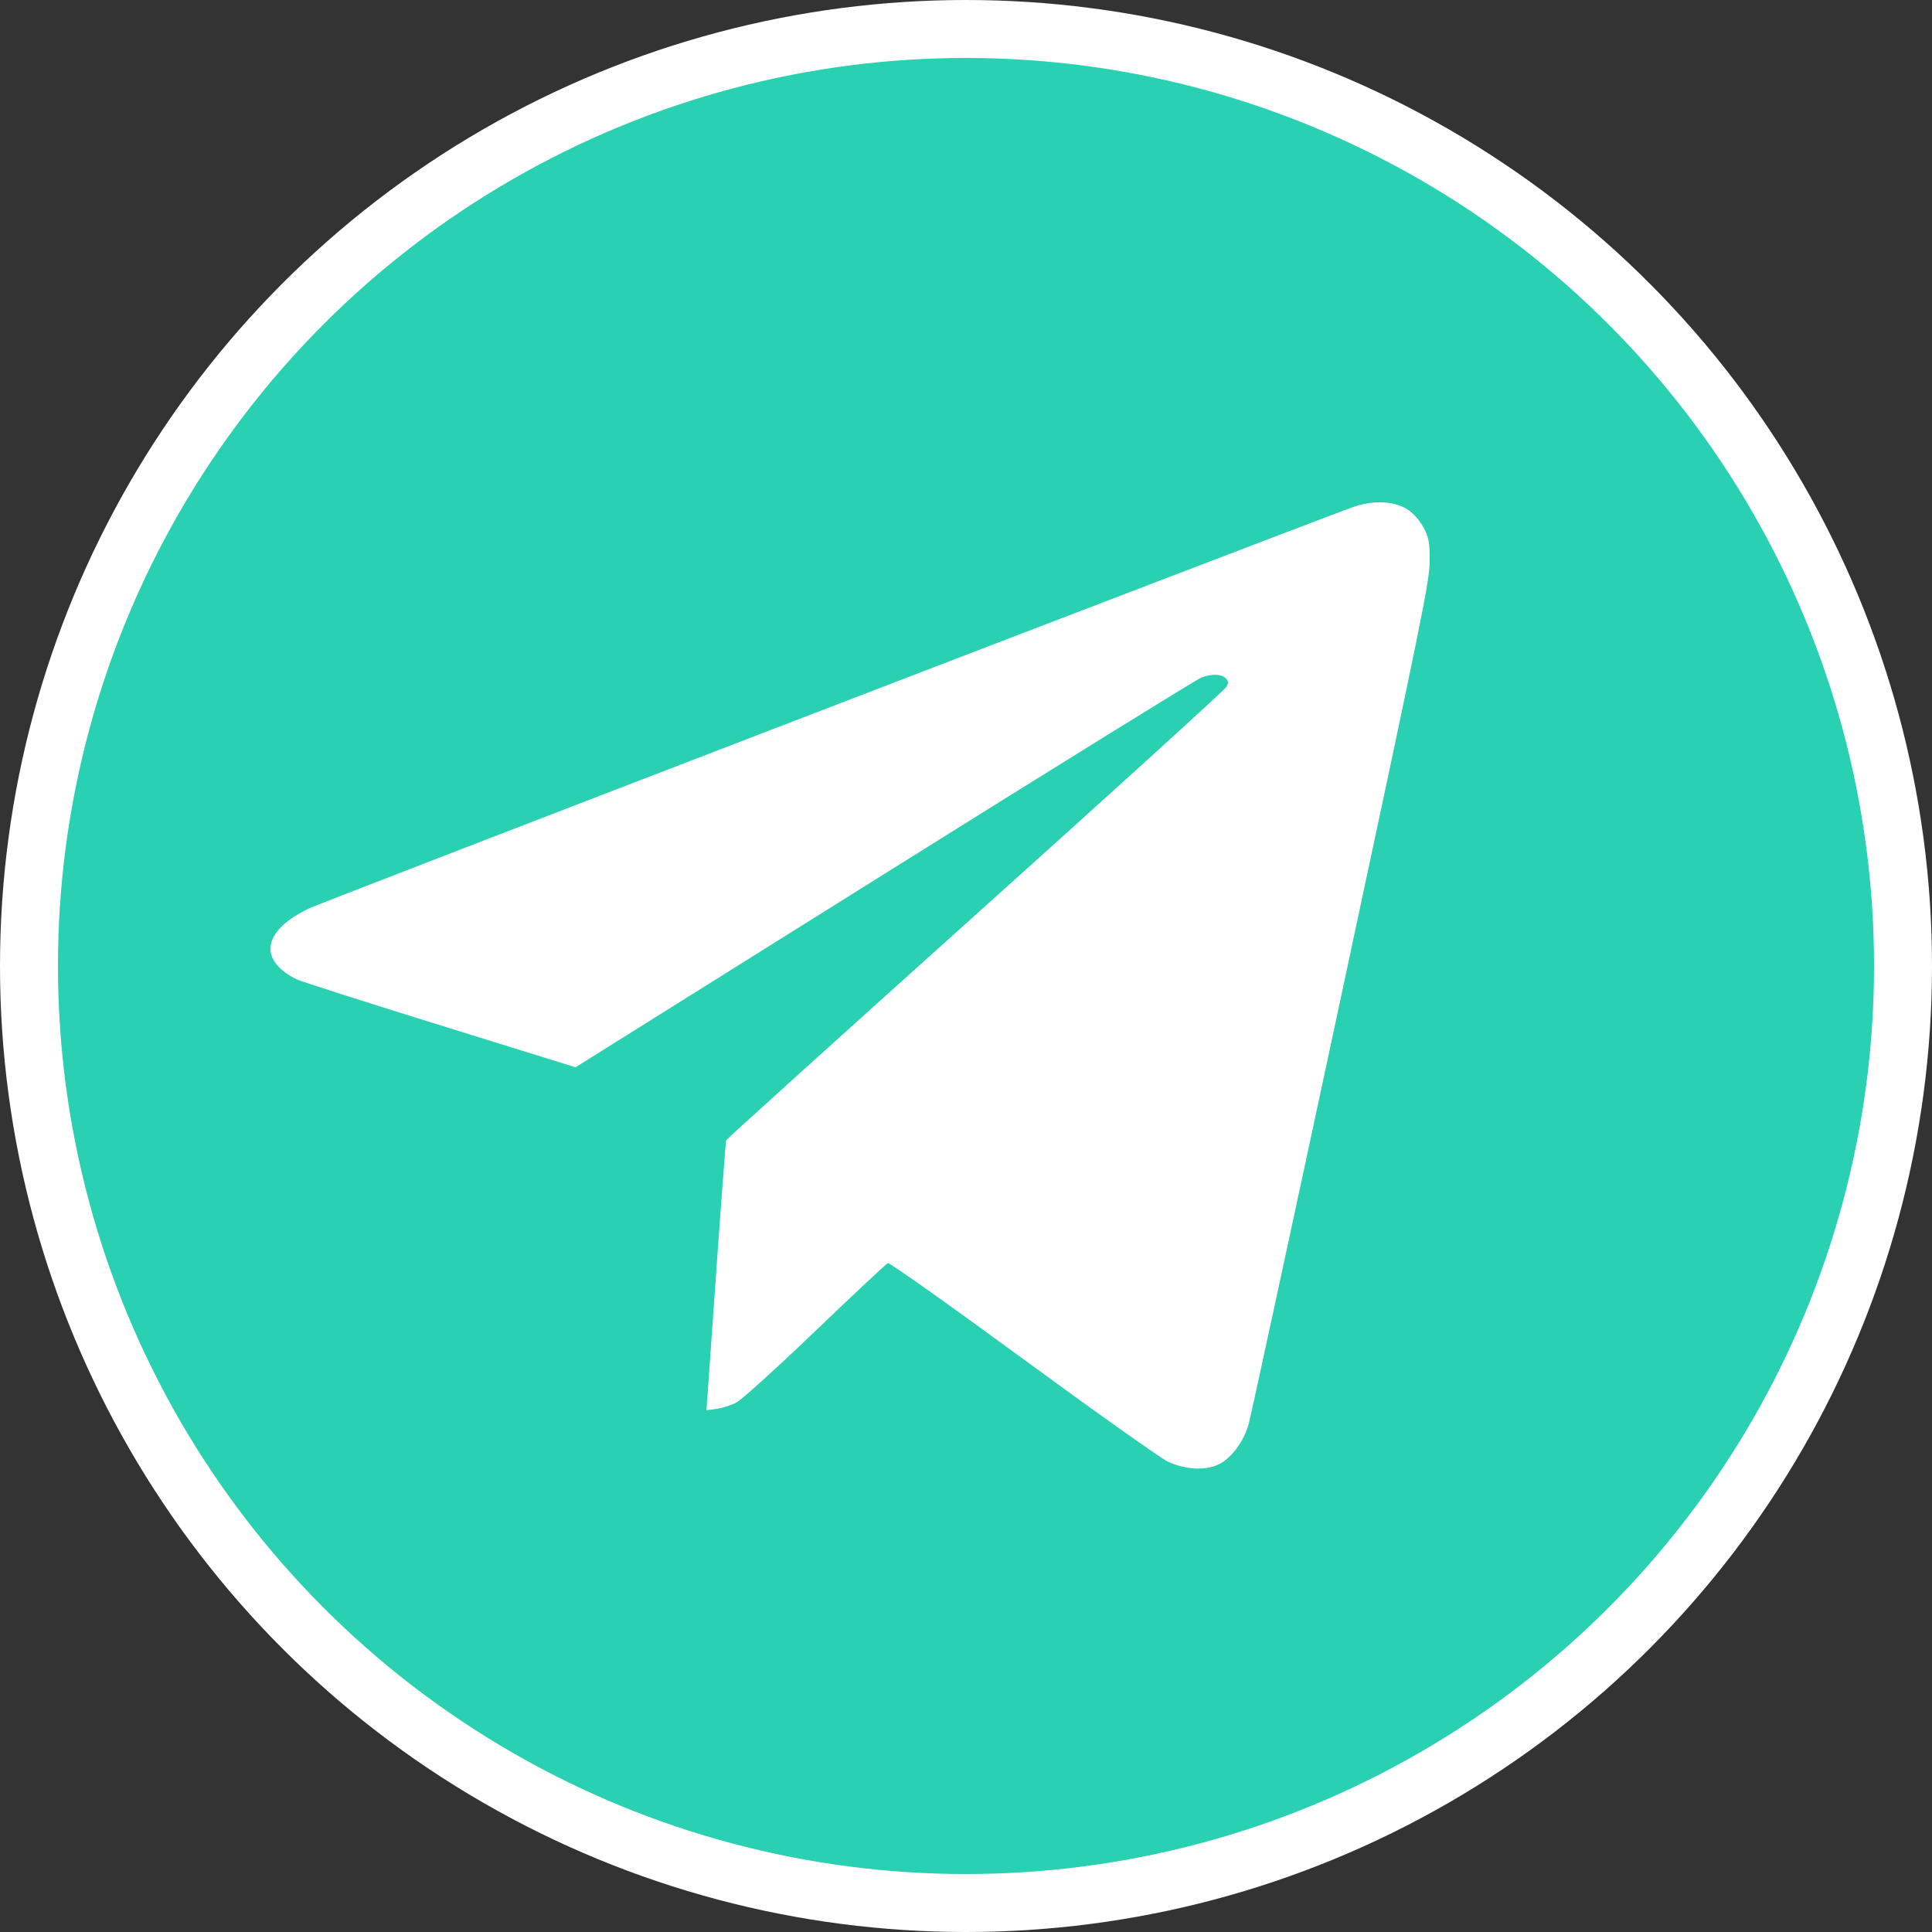 <?xml version="1.0" encoding="UTF-8"?> <svg xmlns="http://www.w3.org/2000/svg" width="50" height="50" viewBox="0 0 50 50" fill="none"><rect x="0" y="0" width="50" height="50" fill="#333333" stroke="none"/> <circle cx="25" cy="25" r="24.25" fill="#2AD0B2" stroke="white" stroke-width="1.5"></circle> <path fill-rule="evenodd" clip-rule="evenodd" d="M34.979 13.136C32.983 13.871 8.371 23.333 8.009 23.505C6.804 24.076 6.664 24.831 7.666 25.341C7.763 25.391 9.429 25.924 11.368 26.526L14.894 27.621L22.9 22.609C27.304 19.852 30.995 17.566 31.103 17.528C31.375 17.433 31.609 17.442 31.719 17.552C31.795 17.628 31.798 17.667 31.737 17.779C31.697 17.853 28.773 20.511 25.239 23.684C21.706 26.858 18.805 29.48 18.793 29.51C18.782 29.54 18.662 31.125 18.528 33.031L18.283 36.497L18.549 36.461C18.695 36.441 18.926 36.366 19.063 36.293C19.2 36.221 20.12 35.387 21.108 34.44C22.095 33.493 22.938 32.705 22.979 32.689C23.021 32.673 24.594 33.788 26.475 35.167C28.356 36.546 30.042 37.742 30.222 37.826C30.694 38.044 31.227 38.066 31.572 37.881C31.881 37.715 32.183 37.305 32.31 36.877C32.359 36.712 33.434 31.74 34.699 25.829C36.805 15.987 36.999 15.034 37 14.524C37.001 14.041 36.981 13.926 36.851 13.672C36.76 13.493 36.605 13.31 36.453 13.204C36.106 12.959 35.531 12.933 34.979 13.136Z" fill="white"></path> </svg> 